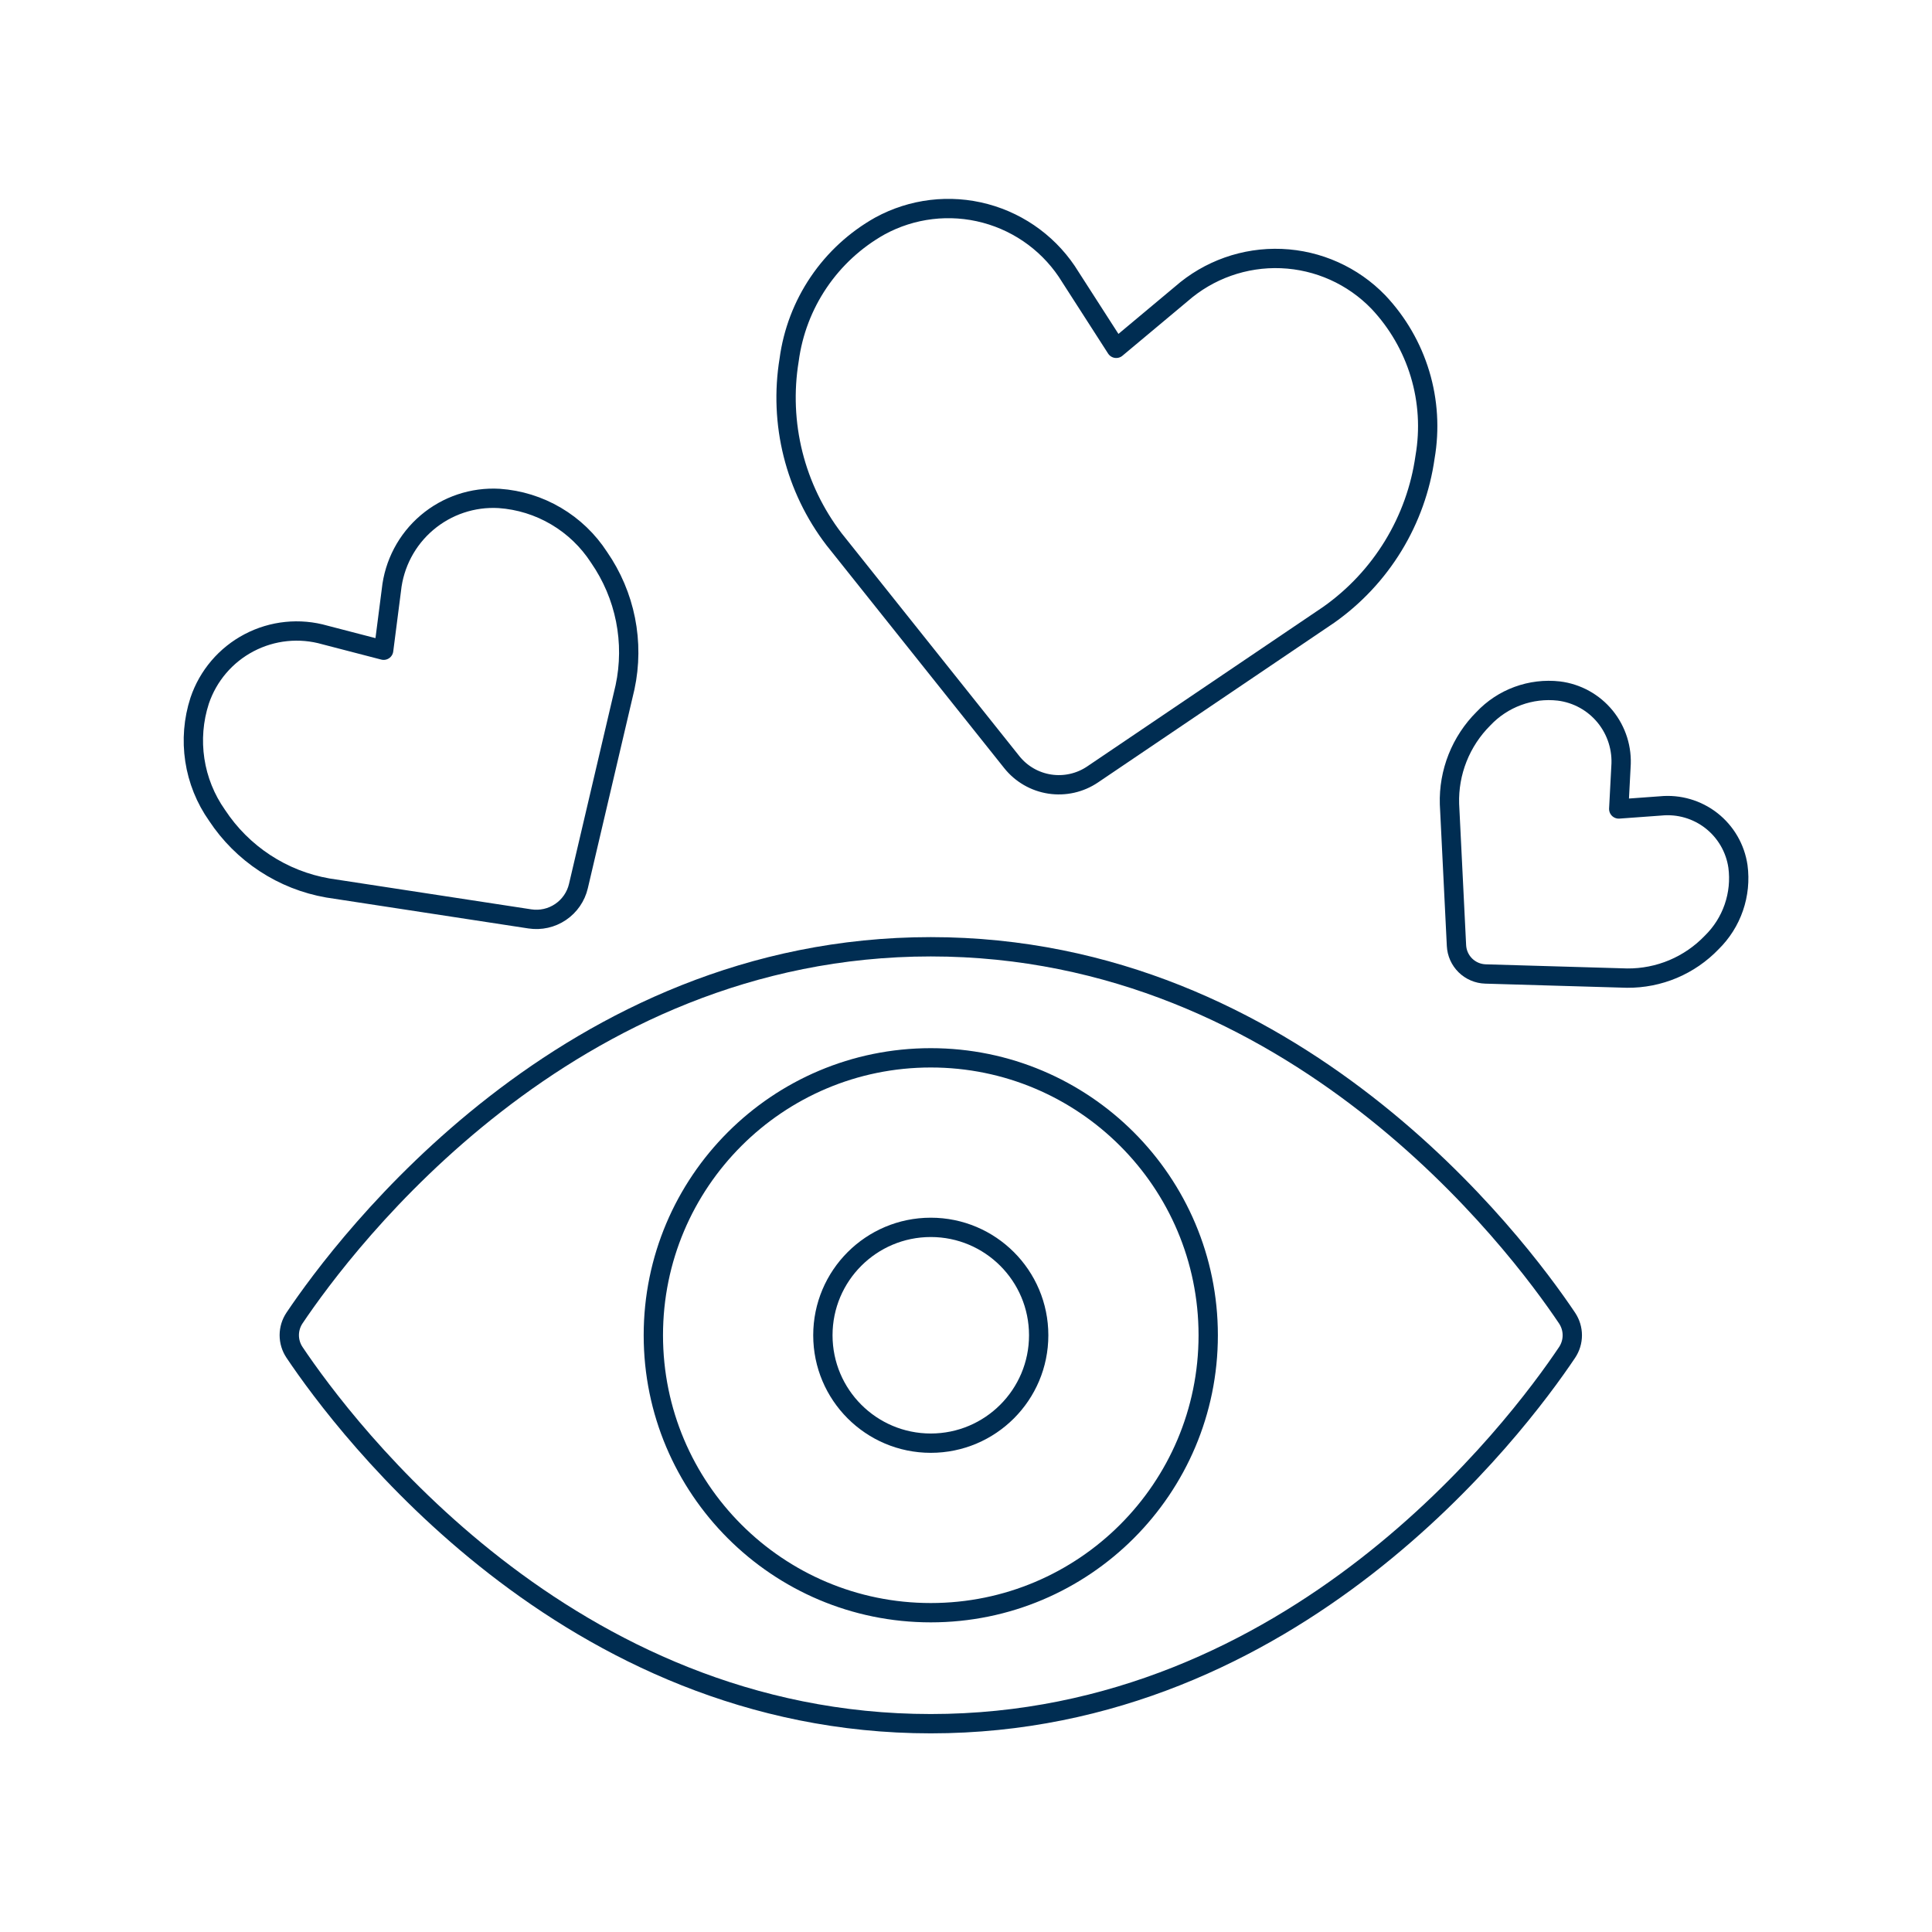 <?xml version="1.0" encoding="UTF-8"?>
<svg xmlns="http://www.w3.org/2000/svg" fill="none" viewBox="0 0 100 100" height="400" width="400">
  <path stroke="#002d52" stroke-linecap="round" stroke-linejoin="round" d="M48.177 83.473C56.108 83.473 62.537 77.044 62.537 69.113C62.537 61.182 56.108 54.753 48.177 54.753C40.246 54.753 33.817 61.182 33.817 69.113C33.817 77.044 40.246 83.473 48.177 83.473Z"></path>
  <path stroke="#002d52" stroke-linecap="round" stroke-linejoin="round" d="M48.177 74.698C51.261 74.698 53.762 72.198 53.762 69.113C53.762 66.028 51.261 63.528 48.177 63.528C45.093 63.528 42.592 66.028 42.592 69.113C42.592 72.198 45.093 74.698 48.177 74.698Z"></path>
  <path stroke="#002d52" stroke-linecap="round" stroke-linejoin="round" d="M81.111 68.223C81.287 68.487 81.382 68.796 81.382 69.114C81.382 69.431 81.287 69.741 81.111 70.004C78.5 73.9 67 89.218 48.177 89.218C29.354 89.218 17.86 73.9 15.244 70C15.068 69.737 14.973 69.427 14.973 69.109C14.973 68.792 15.068 68.483 15.244 68.219C17.86 64.327 29.355 49.005 48.177 49.005C66.999 49.005 78.5 64.331 81.111 68.223Z"></path>
  <path stroke="#002d52" stroke-linecap="round" stroke-linejoin="round" d="M29.939 45.862C29.811 46.41 29.481 46.889 29.015 47.204C28.549 47.52 27.981 47.647 27.425 47.562L16.969 45.962C15.807 45.76 14.699 45.322 13.713 44.675C12.726 44.028 11.883 43.186 11.234 42.201V42.201C10.634 41.349 10.24 40.37 10.084 39.34C9.928 38.31 10.013 37.258 10.334 36.267V36.267C10.77 34.974 11.687 33.9 12.895 33.267C14.103 32.633 15.509 32.49 16.82 32.867L19.858 33.656L20.258 30.543C20.399 29.186 21.058 27.935 22.097 27.052C23.137 26.168 24.477 25.719 25.839 25.799V25.799C26.878 25.871 27.886 26.184 28.783 26.714C29.68 27.243 30.442 27.974 31.008 28.848V28.848C31.679 29.818 32.145 30.915 32.376 32.072C32.607 33.229 32.598 34.42 32.351 35.574L29.939 45.862Z"></path>
  <path stroke="#002d52" stroke-linecap="round" stroke-linejoin="round" d="M76.887 50.413C76.498 50.401 76.127 50.243 75.849 49.971C75.571 49.698 75.406 49.331 75.387 48.942L75.025 41.618C75 40.801 75.143 39.987 75.445 39.227C75.747 38.468 76.201 37.778 76.78 37.2V37.2C77.275 36.675 77.886 36.271 78.563 36.023C79.241 35.774 79.968 35.686 80.685 35.767V35.767C81.624 35.883 82.482 36.357 83.081 37.089C83.679 37.822 83.973 38.757 83.9 39.7L83.786 41.872L85.956 41.714C86.898 41.621 87.839 41.895 88.584 42.478C89.329 43.062 89.82 43.91 89.956 44.846V44.846C90.051 45.562 89.978 46.29 89.742 46.973C89.507 47.656 89.116 48.274 88.6 48.78V48.78C88.034 49.37 87.354 49.839 86.601 50.157C85.847 50.474 85.037 50.634 84.219 50.627L76.887 50.413Z"></path>
  <path stroke="#002d52" stroke-linecap="round" stroke-linejoin="round" d="M56.554 40.084C55.904 40.524 55.112 40.702 54.337 40.584C53.561 40.466 52.858 40.059 52.369 39.446L43.169 27.91C42.169 26.603 41.447 25.105 41.047 23.509C40.648 21.912 40.579 20.251 40.846 18.627V18.627C41.038 17.188 41.561 15.813 42.376 14.61C43.19 13.408 44.272 12.412 45.538 11.7V11.7C47.208 10.787 49.165 10.553 51.003 11.046C52.841 11.539 54.419 12.721 55.408 14.347L57.776 18.03L61.136 15.221C62.565 13.964 64.423 13.306 66.324 13.383C68.225 13.461 70.024 14.267 71.346 15.636V15.636C72.343 16.693 73.081 17.968 73.5 19.359C73.919 20.75 74.008 22.22 73.761 23.652C73.532 25.282 72.972 26.847 72.114 28.252C71.257 29.657 70.121 30.871 68.777 31.82L56.554 40.084Z"></path>
</svg>
